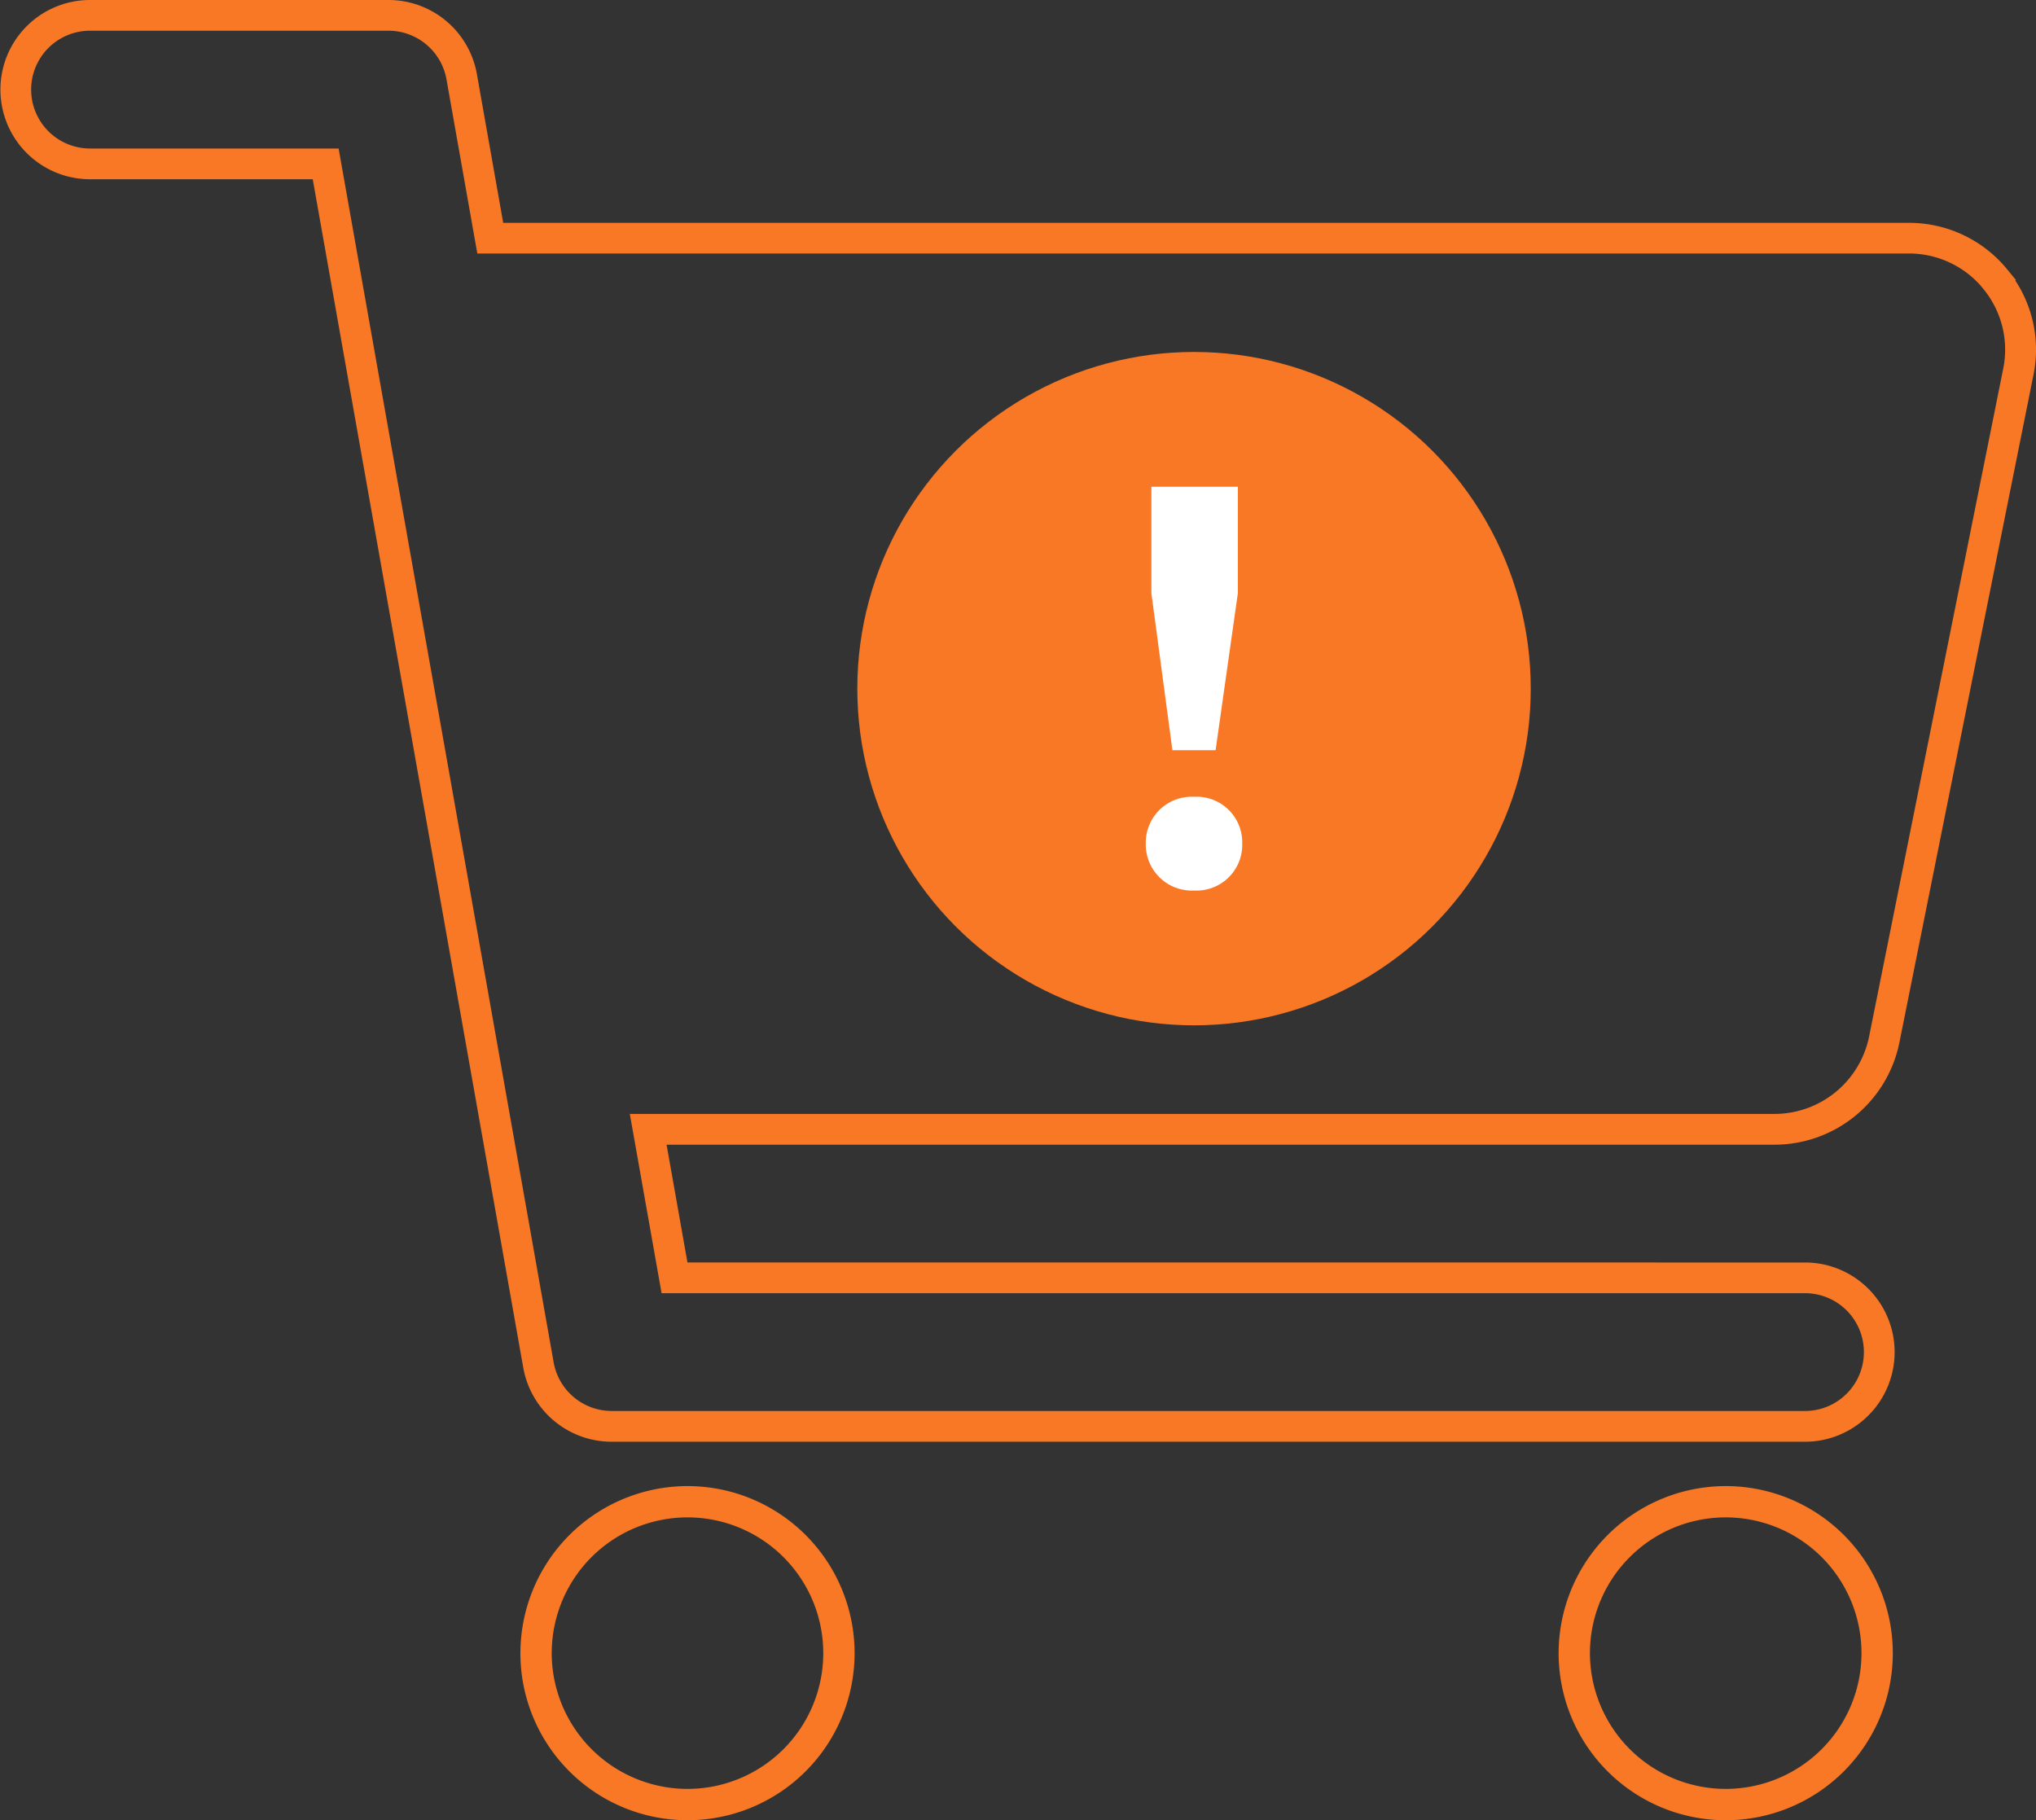 <svg xmlns="http://www.w3.org/2000/svg" width="130" height="116.234" viewBox="0 0 130 116.234"><rect x="0" y="0" width="130" height="116.234" fill="#333333" stroke="none"/><g transform="translate(-10829 1066.024)"><g transform="translate(10829 -1066.024)"><g transform="translate(0 0)"><path d="M19.794,26A10.669,10.669,0,1,1,9.125,36.669,10.681,10.681,0,0,1,19.794,26Zm0,19.337a8.669,8.669,0,1,0-8.669-8.669A8.678,8.678,0,0,0,19.794,45.337Z" transform="translate(24.103 68.897)" fill="#f87825"/><path d="M35.544,26A10.669,10.669,0,1,1,24.875,36.669,10.681,10.681,0,0,1,35.544,26Zm0,19.337a8.669,8.669,0,1,0-8.669-8.669A8.678,8.678,0,0,0,35.544,45.337Z" transform="translate(74.644 68.897)" fill="#f87825"/><path d="M7,3.5H26.04A5.731,5.731,0,0,1,31.7,8.231l1.68,9.5h89.752a8.086,8.086,0,0,1,6.272,2.961l.564.687-.037.037a8.036,8.036,0,0,1,1.162,6l-8.57,42.681a8.137,8.137,0,0,1-7.973,6.5H43.812l1.333,7.522H116.5a5.723,5.723,0,1,1,0,11.446H40.323a5.732,5.732,0,0,1-5.663-4.731L21.219,14.946H7A5.723,5.723,0,1,1,7,3.5ZM32.553,19.688h-.826L29.759,8.571a3.766,3.766,0,0,0-3.719-3.11H7a3.761,3.761,0,1,0,0,7.522H22.871L36.6,90.491a3.766,3.766,0,0,0,3.719,3.11H116.5a3.761,3.761,0,1,0,0-7.522H43.492L41.464,74.632h73.084a6.17,6.17,0,0,0,6.043-4.93l8.569-42.677a6.094,6.094,0,0,0-1.285-5.09l-.186-.225a6.12,6.12,0,0,0-4.559-2.022H32.553Z" transform="translate(-1.25 -3.5)" fill="#f87825"/></g><g transform="translate(54.74 22.475)"><circle cx="21.5" cy="21.5" r="21.5" fill="#f87825"/><path d="M1.242,9.957a2.94,2.94,0,0,0,3.081,3.01A2.92,2.92,0,0,0,7.4,9.957,2.912,2.912,0,0,0,4.323,6.982,2.932,2.932,0,0,0,1.242,9.957ZM7.121-6.016v-6.8H1.6v6.8L2.942,4.007H5.7Z" transform="translate(17.177 21.424)" fill="#fff"/></g></g></g></svg>